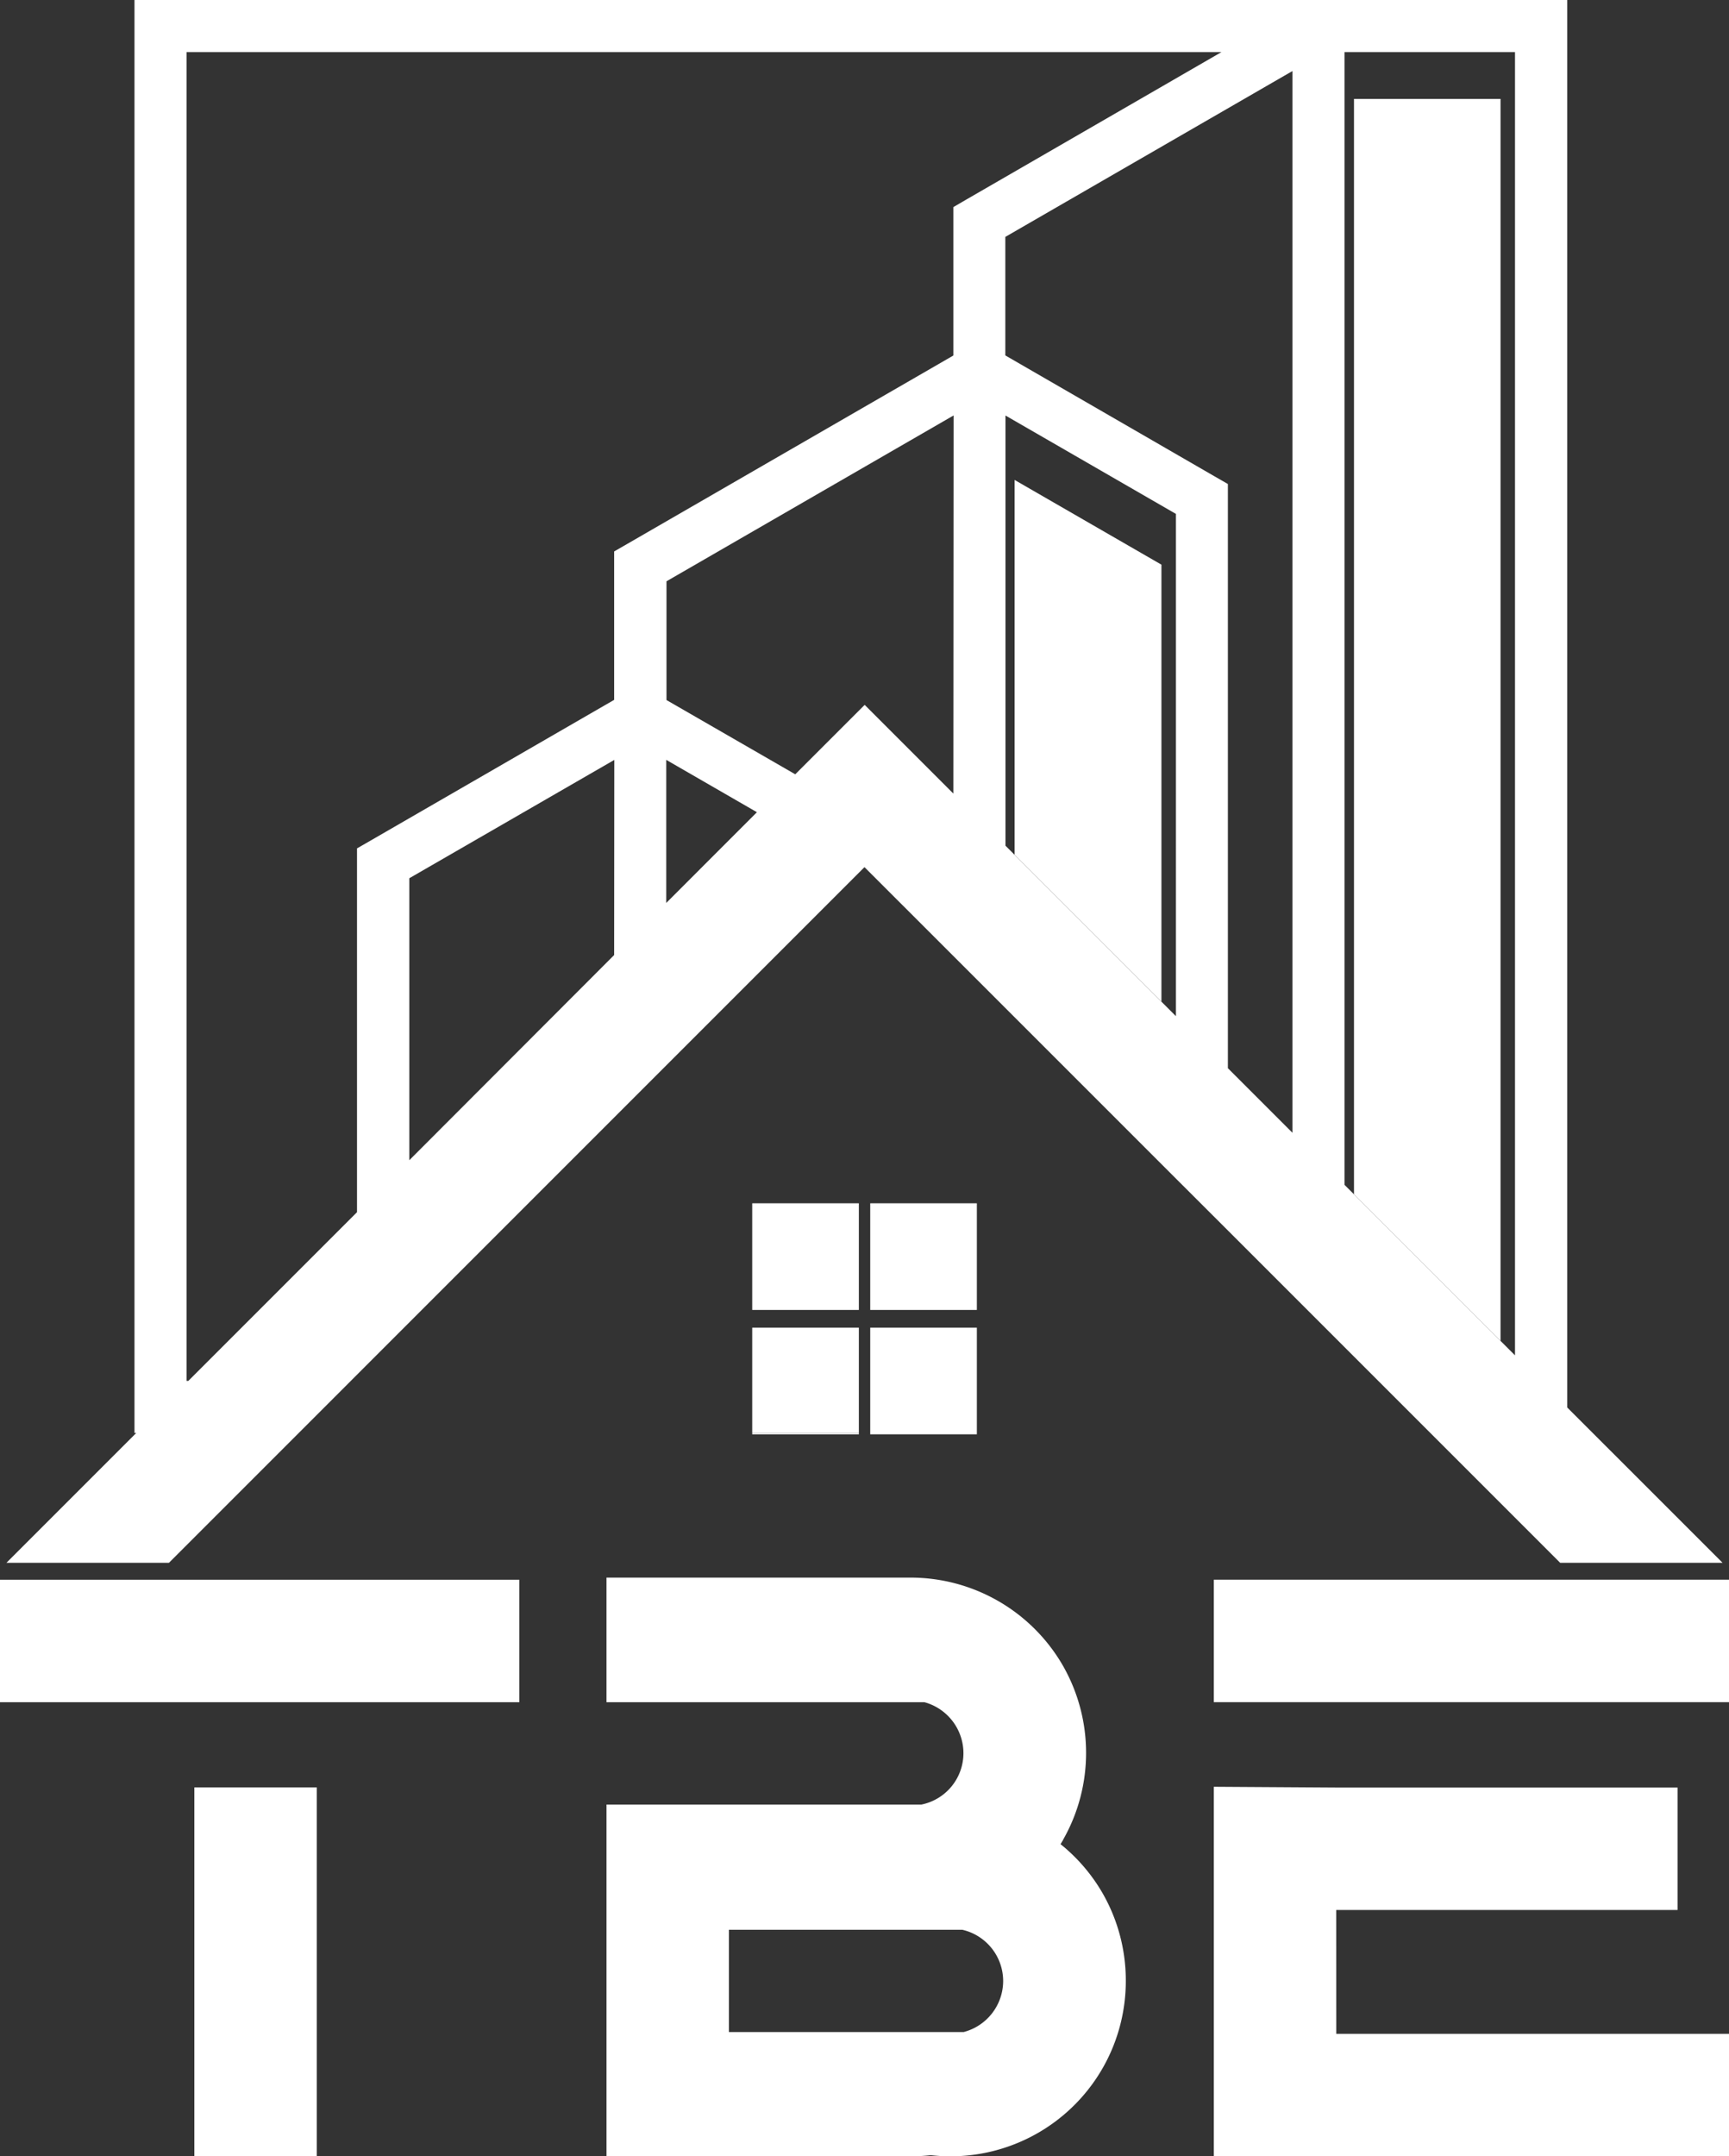 <svg xmlns="http://www.w3.org/2000/svg" width="44.833" height="55.906" viewBox="0 0 44.833 55.906">
  <rect x="0" y="0" width="44.833" height="55.906" fill="#333333" stroke="none"/>
  <g id="Group_42600" data-name="Group 42600" transform="translate(561.054 -70.319)">
    <path id="Path_78704" data-name="Path 78704" d="M-518.874,106.811V70.319h-37.152v37.152h.046l-3.366,3.366h4.214l17.315-17.316.72-.72,8.076,8.075,1.351,1.349,8.612,8.612h4.211Zm-24.714-11.731L-548.9,100.4V93.089l5.316-3.068Zm1.351-1.351V90.02l2.351,1.357Zm7.445-2.835-2.3-2.3-1.8,1.8-3.339-1.925V85.39l7.445-4.3Zm0-15.206v3.848l-8.457,4.885-.339.195v3.848l-6.329,3.656-.339.195v9.432l-4.374,4.374h-.046V71.67h26.835l-6.613,3.821Zm5.771,20.977-4.42-4.42V81.092l4.42,2.551ZM-526,99.688l-1.674-1.674V82.868l-.339-.195-5.432-3.139V76.461l7.445-4.3Zm5.771,5.771-4.42-4.42V71.67h4.42Z" transform="translate(-1.541)" fill="#fff"/>
    <path id="Path_78705" data-name="Path 78705" d="M-288.049,199.844v11.328l-3.808-3.808v-9.717Z" transform="translate(-242.889 -114.885)" fill="#fff"/>
    <path id="Path_78706" data-name="Path 78706" d="M-198.049,96.56v32.2l-3.8-3.8V96.56Z" transform="translate(-324.096 -23.677)" fill="#fff"/>
    <g id="Group_42599" data-name="Group 42599" transform="translate(-541.549 101.516)">
      <rect id="Rectangle_136" data-name="Rectangle 136" width="2.765" height="2.765" transform="translate(0)" fill="#fff"/>
      <rect id="Rectangle_137" data-name="Rectangle 137" width="2.765" height="2.765" transform="translate(3.06)" fill="#fff"/>
      <rect id="Rectangle_138" data-name="Rectangle 138" width="2.765" height="2.73" transform="translate(0 3.225)" fill="#fff"/>
      <rect id="Rectangle_139" data-name="Rectangle 139" width="2.765" height="0.035" transform="translate(0 5.955)" fill="#fff"/>
      <rect id="Rectangle_140" data-name="Rectangle 140" width="2.765" height="2.765" transform="translate(3.06 3.225)" fill="#fff"/>
    </g>
    <path id="Path_78720" data-name="Path 78720" d="M-547.588,489.415v3.175h-13.466v-3.175Zm-8.427,14.948V494.8h3.176v9.559Z" transform="translate(0 -378.139)" fill="#fff"/>
    <path id="Path_78721" data-name="Path 78721" d="M-386.675,499.344a4.544,4.544,0,0,1-.571,2.206,4.548,4.548,0,0,1-3.973,2.338,4.667,4.667,0,0,1-.515-.029,4.643,4.643,0,0,1-.515.029h-7.892v-9.119h8.163a1.36,1.36,0,0,0,1.093-1.337,1.372,1.372,0,0,0-1.01-1.317h-5.071v0h-3.175v-3.231h7.892a4.56,4.56,0,0,1,3.941,2.279c.013.022.025.044.037.066a4.551,4.551,0,0,1,.566,2.2,4.547,4.547,0,0,1-.576,2.216.372.372,0,0,1-.02.035l0,.005v0c-.022.037-.044.074-.066.11.057.046.112.092.166.14a4.55,4.55,0,0,1,.955,1.186A4.546,4.546,0,0,1-386.675,499.344Zm-10.291,1.322h6.087a1.371,1.371,0,0,0,1.024-1.322,1.365,1.365,0,0,0-1.057-1.329h-6.054Z" transform="translate(-145.187 -377.663)" fill="#fff"/>
    <path id="Path_78722" data-name="Path 78722" d="M-225.634,489.395v3.175h-13.359v-3.175Zm-10.183,11.775h10.183v3.175h-13.359v-9.581l3.175.02h8.85v3.175h-8.85Z" transform="translate(-290.587 -378.12)" fill="#fff"/>
  </g>
</svg>
